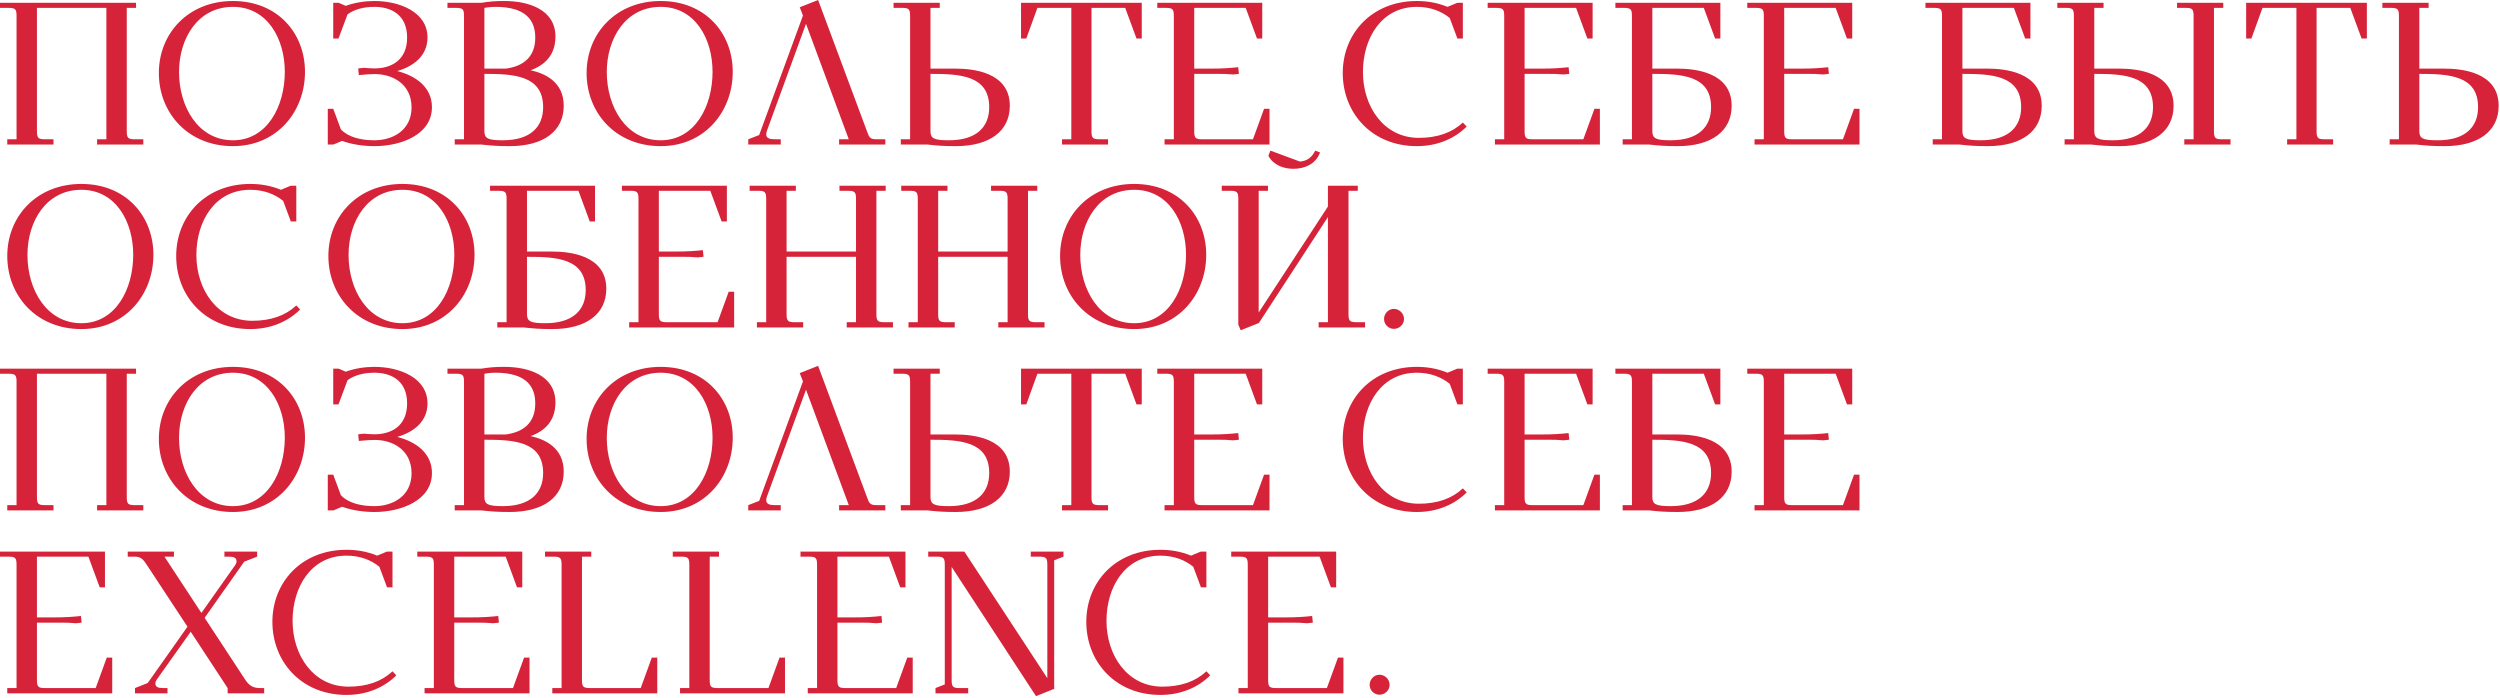 <?xml version="1.0" encoding="UTF-8"?> <svg xmlns="http://www.w3.org/2000/svg" width="1189" height="332" viewBox="0 0 1189 332" fill="none"><path d="M-6.03795e-05 3.744V1.344H64.704V3.744H60.288V62.4C60.288 65.568 60.864 66.24 64.032 66.24H68.16V68.736H46.176V66.24H50.592V3.744H17.568V62.4C17.568 65.568 18.144 66.24 21.312 66.24H25.44V68.736H3.456V66.24H7.872V7.584C7.872 4.416 7.296 3.744 4.128 3.744H-6.03795e-05ZM75.55 34.752C75.55 15.84 89.566 0.48 110.782 0.48C131.998 0.48 145.054 15.744 145.054 34.176C145.054 52.992 131.806 69.504 110.782 69.504C89.278 69.504 75.55 53.568 75.55 34.752ZM85.15 34.272C85.15 50.784 94.27 66.72 110.782 66.72C127.102 66.72 135.454 50.496 135.454 34.176C135.454 18.336 127.102 3.264 110.782 3.264C94.174 3.264 85.15 18.144 85.15 34.272ZM155.893 68.736V51.744H158.485L162.133 61.536C165.781 65.376 171.925 66.72 178.069 66.72C186.613 66.72 195.733 62.112 195.733 51.072C195.733 40.032 186.805 35.232 178.261 35.232C176.149 35.232 174.805 35.328 170.677 35.712L170.389 33.024V32.544L173.077 32.256C175.093 32.448 177.301 32.544 178.069 32.544C186.037 32.544 193.621 28.704 193.621 17.856C193.621 7.008 186.037 3.264 178.069 3.264C173.269 3.264 168.661 4.32 165.301 6.816L160.981 18.336H158.485V1.344H161.077L164.437 2.784C168.661 1.248 173.461 0.48 178.069 0.48C189.973 0.48 203.317 5.664 203.317 17.856C203.317 26.4 196.885 31.488 188.917 33.792C197.941 36.096 205.429 41.568 205.429 50.976C205.429 63.936 190.933 69.504 178.069 69.504C172.981 69.504 167.413 68.736 162.709 67.008L158.581 68.736H155.893ZM212.812 3.744V1.344H228.844C233.068 0.672 235.468 0.48 239.884 0.48C251.5 0.48 264.172 4.608 264.172 17.376C264.172 26.208 259.084 31.008 252.364 33.408C259.276 34.944 268.108 38.976 268.108 50.304C268.108 62.4 258.508 69.504 242.38 69.504C236.236 69.504 233.356 69.216 228.844 68.736H216.268V66.24H220.684V7.584C220.684 4.416 220.108 3.744 216.94 3.744H212.812ZM230.38 62.4C230.38 65.856 232.108 66.72 239.116 66.72C252.172 66.72 258.316 60.48 258.316 50.976C258.316 35.808 244.3 35.136 230.38 35.136V62.4ZM230.38 32.64H240.46C248.812 31.584 254.572 27.168 254.572 17.856C254.572 9.888 250.348 3.264 235.66 3.264C232.78 3.264 230.38 3.744 230.38 3.744V32.64ZM278.987 34.752C278.987 15.84 293.003 0.48 314.219 0.48C335.435 0.48 348.491 15.744 348.491 34.176C348.491 52.992 335.243 69.504 314.219 69.504C292.715 69.504 278.987 53.568 278.987 34.752ZM288.587 34.272C288.587 50.784 297.707 66.72 314.219 66.72C330.539 66.72 338.891 50.496 338.891 34.176C338.891 18.336 330.539 3.264 314.219 3.264C297.611 3.264 288.587 18.144 288.587 34.272ZM355.875 68.736V66.24L361.059 64.224L381.891 7.392L380.355 3.456L389.091 8.2016e-05L412.323 62.4C413.379 65.376 413.763 66.24 416.931 66.24H421.059V68.736H399.075V66.24H403.683L383.331 11.328L364.707 62.304C364.515 62.88 364.419 63.456 364.419 63.936C364.419 65.664 365.955 66.24 368.451 66.24H371.331V68.736H355.875ZM424.969 3.744V1.344H446.953V3.744H442.537V32.64H454.537C462.409 32.64 480.265 34.176 480.265 50.304C480.265 62.4 470.665 69.504 454.537 69.504C448.393 69.504 445.513 69.216 441.001 68.736H428.425V66.24H432.841V7.584C432.841 4.416 432.265 3.744 429.097 3.744H424.969ZM442.537 62.4C442.537 65.856 444.265 66.72 451.273 66.72C464.329 66.72 470.473 60.48 470.473 50.976C470.473 35.808 456.457 35.136 442.537 35.136V62.4ZM485.612 18.336V1.344H543.02V18.336H540.524L535.148 3.744H519.116V62.4C519.116 65.568 519.692 66.24 522.86 66.24H526.988V68.736H505.1V66.24H509.516V3.744H493.388L488.108 18.336H485.612ZM550.406 3.744V1.344H600.326V18.336H597.83L592.454 3.744H567.974V32.64H575.174C581.99 32.64 585.062 32.352 588.902 31.968L589.19 34.656V35.136L586.502 35.424C583.622 35.136 581.99 35.136 579.11 35.136H567.974V62.4C567.974 65.568 568.55 66.24 571.718 66.24H595.91L601.19 51.744H603.782V68.736H553.862V66.24H558.278V7.584C558.278 4.416 557.702 3.744 554.534 3.744H550.406ZM638.612 34.752C638.612 15.84 652.532 0.48 673.844 0.48C678.644 0.48 683.54 1.248 688.436 3.264L693.044 1.344H695.732V18.336H693.14L689.492 8.544C685.46 5.28 680.18 3.264 673.844 3.264C657.044 3.264 648.212 18.144 648.212 34.272C648.212 50.784 658.196 65.568 674.804 65.568C683.636 65.568 690.644 63.072 695.732 58.272L697.556 60.192C691.892 65.856 683.732 69.504 673.844 69.504C652.244 69.504 638.612 53.568 638.612 34.752ZM707.531 3.744V1.344H757.451V18.336H754.955L749.579 3.744H725.099V32.64H732.299C739.115 32.64 742.187 32.352 746.027 31.968L746.315 34.656V35.136L743.627 35.424C740.747 35.136 739.115 35.136 736.235 35.136H725.099V62.4C725.099 65.568 725.675 66.24 728.843 66.24H753.035L758.315 51.744H760.907V68.736H710.987V66.24H715.403V7.584C715.403 4.416 714.827 3.744 711.659 3.744H707.531ZM768.281 3.744V1.344H818.201V18.336H815.705L810.329 3.744H785.849V32.64H797.849C805.721 32.64 823.577 34.176 823.577 50.304C823.577 62.4 813.977 69.504 797.849 69.504C791.705 69.504 788.825 69.216 784.313 68.736H771.737V66.24H776.153V7.584C776.153 4.416 775.577 3.744 772.409 3.744H768.281ZM785.849 62.4C785.849 65.856 787.577 66.72 794.585 66.72C807.641 66.72 813.785 60.48 813.785 50.976C813.785 35.808 799.769 35.136 785.849 35.136V62.4ZM831 3.744V1.344H880.92V18.336H878.424L873.048 3.744H848.568V32.64H855.768C862.584 32.64 865.656 32.352 869.496 31.968L869.784 34.656V35.136L867.096 35.424C864.216 35.136 862.584 35.136 859.704 35.136H848.568V62.4C848.568 65.568 849.144 66.24 852.312 66.24H876.504L881.784 51.744H884.376V68.736H834.456V66.24H838.872V7.584C838.872 4.416 838.296 3.744 835.128 3.744H831ZM915.75 3.744V1.344H965.67V18.336H963.174L957.798 3.744H933.318V32.64H945.318C953.19 32.64 971.046 34.176 971.046 50.304C971.046 62.4 961.446 69.504 945.318 69.504C939.174 69.504 936.294 69.216 931.782 68.736H919.206V66.24H923.622V7.584C923.622 4.416 923.046 3.744 919.878 3.744H915.75ZM933.318 62.4C933.318 65.856 935.046 66.72 942.054 66.72C955.11 66.72 961.254 60.48 961.254 50.976C961.254 35.808 947.238 35.136 933.318 35.136V62.4ZM978.469 3.744V1.344H1000.45V3.744H996.037V32.64H1008.04C1015.91 32.64 1033.76 34.176 1033.76 50.304C1033.76 62.4 1024.16 69.504 1008.04 69.504C1001.89 69.504 999.013 69.216 994.501 68.736H981.925V66.24H986.341V7.584C986.341 4.416 985.765 3.744 982.597 3.744H978.469ZM996.037 62.4C996.037 65.856 997.765 66.72 1004.77 66.72C1017.83 66.72 1023.97 60.48 1023.97 50.976C1023.97 35.808 1009.96 35.136 996.037 35.136V62.4ZM1035.4 3.744V1.344H1057.38V3.744H1052.96V62.4C1052.96 65.568 1053.54 66.24 1056.71 66.24H1060.84V68.736H1038.85V66.24H1043.27V7.584C1043.27 4.416 1042.69 3.744 1039.52 3.744H1035.4ZM1068.27 18.336V1.344H1125.68V18.336H1123.18L1117.8 3.744H1101.77V62.4C1101.77 65.568 1102.35 66.24 1105.52 66.24H1109.64V68.736H1087.76V66.24H1092.17V3.744H1076.04L1070.76 18.336H1068.27ZM1133.06 3.744V1.344H1155.05V3.744H1150.63V32.64H1162.63C1170.5 32.64 1188.36 34.176 1188.36 50.304C1188.36 62.4 1178.76 69.504 1162.63 69.504C1156.49 69.504 1153.61 69.216 1149.09 68.736H1136.52V66.24H1140.93V7.584C1140.93 4.416 1140.36 3.744 1137.19 3.744H1133.06ZM1150.63 62.4C1150.63 65.856 1152.36 66.72 1159.37 66.72C1172.42 66.72 1178.57 60.48 1178.57 50.976C1178.57 35.808 1164.55 35.136 1150.63 35.136V62.4ZM3.456 121.752C3.456 102.84 17.472 87.48 38.688 87.48C59.904 87.48 72.96 102.744 72.96 121.176C72.96 139.992 59.712 156.504 38.688 156.504C17.184 156.504 3.456 140.568 3.456 121.752ZM13.056 121.272C13.056 137.784 22.176 153.72 38.688 153.72C55.008 153.72 63.36 137.496 63.36 121.176C63.36 105.336 55.008 90.264 38.688 90.264C22.08 90.264 13.056 105.144 13.056 121.272ZM83.8 121.752C83.8 102.84 97.72 87.48 119.032 87.48C123.832 87.48 128.728 88.248 133.624 90.264L138.232 88.344H140.92V105.336H138.328L134.68 95.544C130.648 92.28 125.368 90.264 119.032 90.264C102.232 90.264 93.4 105.144 93.4 121.272C93.4 137.784 103.384 152.568 119.992 152.568C128.824 152.568 135.832 150.072 140.92 145.272L142.744 147.192C137.08 152.856 128.92 156.504 119.032 156.504C97.432 156.504 83.8 140.568 83.8 121.752ZM156.175 121.752C156.175 102.84 170.191 87.48 191.407 87.48C212.623 87.48 225.679 102.744 225.679 121.176C225.679 139.992 212.431 156.504 191.407 156.504C169.903 156.504 156.175 140.568 156.175 121.752ZM165.775 121.272C165.775 137.784 174.895 153.72 191.407 153.72C207.727 153.72 216.079 137.496 216.079 121.176C216.079 105.336 207.727 90.264 191.407 90.264C174.799 90.264 165.775 105.144 165.775 121.272ZM233.062 90.744V88.344H282.982V105.336H280.486L275.11 90.744H250.63V119.64H262.63C270.502 119.64 288.358 121.176 288.358 137.304C288.358 149.4 278.758 156.504 262.63 156.504C256.486 156.504 253.606 156.216 249.094 155.736H236.518V153.24H240.934V94.584C240.934 91.416 240.358 90.744 237.19 90.744H233.062ZM250.63 149.4C250.63 152.856 252.358 153.72 259.366 153.72C272.422 153.72 278.566 147.48 278.566 137.976C278.566 122.808 264.55 122.136 250.63 122.136V149.4ZM295.781 90.744V88.344H345.701V105.336H343.205L337.829 90.744H313.349V119.64H320.549C327.365 119.64 330.437 119.352 334.277 118.968L334.565 121.656V122.136L331.877 122.424C328.997 122.136 327.365 122.136 324.485 122.136H313.349V149.4C313.349 152.568 313.925 153.24 317.093 153.24H341.285L346.565 138.744H349.157V155.736H299.237V153.24H303.653V94.584C303.653 91.416 303.077 90.744 299.909 90.744H295.781ZM356.531 90.744V88.344H378.515V90.744H374.099V119.64H407.123V94.584C407.123 91.416 406.547 90.744 403.379 90.744H399.251V88.344H421.235V90.744H416.819V149.4C416.819 152.568 417.395 153.24 420.563 153.24H424.691V155.736H402.707V153.24H407.123V122.136H374.099V149.4C374.099 152.568 374.675 153.24 377.843 153.24H381.971V155.736H359.987V153.24H364.403V94.584C364.403 91.416 363.827 90.744 360.659 90.744H356.531ZM428.625 90.744V88.344H450.609V90.744H446.193V119.64H479.217V94.584C479.217 91.416 478.641 90.744 475.473 90.744H471.345V88.344H493.329V90.744H488.913V149.4C488.913 152.568 489.489 153.24 492.657 153.24H496.785V155.736H474.801V153.24H479.217V122.136H446.193V149.4C446.193 152.568 446.769 153.24 449.937 153.24H454.065V155.736H432.081V153.24H436.497V94.584C436.497 91.416 435.921 90.744 432.753 90.744H428.625ZM504.175 121.752C504.175 102.84 518.191 87.48 539.407 87.48C560.623 87.48 573.679 102.744 573.679 121.176C573.679 139.992 560.431 156.504 539.407 156.504C517.903 156.504 504.175 140.568 504.175 121.752ZM513.775 121.272C513.775 137.784 522.895 153.72 539.407 153.72C555.727 153.72 564.079 137.496 564.079 121.176C564.079 105.336 555.727 90.264 539.407 90.264C522.799 90.264 513.775 105.144 513.775 121.272ZM581.062 90.744V88.344H603.046V90.744H598.63V148.632L631.558 98.232V88.344H645.766V90.744H641.35V149.4C641.35 152.568 641.926 153.24 645.094 153.24H649.222V155.736H627.142V153.24H631.558V103.224L598.726 153.624L590.086 157.08L588.934 154.392V94.584C588.934 91.416 588.358 90.744 585.19 90.744H581.062ZM603.238 74.136L604.198 71.64L618.214 76.824C621.67 76.632 624.07 74.712 625.51 71.64L627.814 72.504C625.702 78.264 620.23 80.28 615.142 80.28C610.63 80.28 605.734 78.648 603.238 74.136ZM658.244 151.704C658.244 149.112 660.356 146.904 662.948 146.904C665.54 146.904 667.748 149.112 667.748 151.704C667.748 154.296 665.54 156.408 662.948 156.408C660.356 156.408 658.244 154.296 658.244 151.704ZM-6.03795e-05 177.744V175.344H64.704V177.744H60.288V236.4C60.288 239.568 60.864 240.24 64.032 240.24H68.16V242.736H46.176V240.24H50.592V177.744H17.568V236.4C17.568 239.568 18.144 240.24 21.312 240.24H25.44V242.736H3.456V240.24H7.872V181.584C7.872 178.416 7.296 177.744 4.128 177.744H-6.03795e-05ZM75.55 208.752C75.55 189.84 89.566 174.48 110.782 174.48C131.998 174.48 145.054 189.744 145.054 208.176C145.054 226.992 131.806 243.504 110.782 243.504C89.278 243.504 75.55 227.568 75.55 208.752ZM85.15 208.272C85.15 224.784 94.27 240.72 110.782 240.72C127.102 240.72 135.454 224.496 135.454 208.176C135.454 192.336 127.102 177.264 110.782 177.264C94.174 177.264 85.15 192.144 85.15 208.272ZM155.893 242.736V225.744H158.485L162.133 235.536C165.781 239.376 171.925 240.72 178.069 240.72C186.613 240.72 195.733 236.112 195.733 225.072C195.733 214.032 186.805 209.232 178.261 209.232C176.149 209.232 174.805 209.328 170.677 209.712L170.389 207.024V206.544L173.077 206.256C175.093 206.448 177.301 206.544 178.069 206.544C186.037 206.544 193.621 202.704 193.621 191.856C193.621 181.008 186.037 177.264 178.069 177.264C173.269 177.264 168.661 178.32 165.301 180.816L160.981 192.336H158.485V175.344H161.077L164.437 176.784C168.661 175.248 173.461 174.48 178.069 174.48C189.973 174.48 203.317 179.664 203.317 191.856C203.317 200.4 196.885 205.488 188.917 207.792C197.941 210.096 205.429 215.568 205.429 224.976C205.429 237.936 190.933 243.504 178.069 243.504C172.981 243.504 167.413 242.736 162.709 241.008L158.581 242.736H155.893ZM212.812 177.744V175.344H228.844C233.068 174.672 235.468 174.48 239.884 174.48C251.5 174.48 264.172 178.608 264.172 191.376C264.172 200.208 259.084 205.008 252.364 207.408C259.276 208.944 268.108 212.976 268.108 224.304C268.108 236.4 258.508 243.504 242.38 243.504C236.236 243.504 233.356 243.216 228.844 242.736H216.268V240.24H220.684V181.584C220.684 178.416 220.108 177.744 216.94 177.744H212.812ZM230.38 236.4C230.38 239.856 232.108 240.72 239.116 240.72C252.172 240.72 258.316 234.48 258.316 224.976C258.316 209.808 244.3 209.136 230.38 209.136V236.4ZM230.38 206.64H240.46C248.812 205.584 254.572 201.168 254.572 191.856C254.572 183.888 250.348 177.264 235.66 177.264C232.78 177.264 230.38 177.744 230.38 177.744V206.64ZM278.987 208.752C278.987 189.84 293.003 174.48 314.219 174.48C335.435 174.48 348.491 189.744 348.491 208.176C348.491 226.992 335.243 243.504 314.219 243.504C292.715 243.504 278.987 227.568 278.987 208.752ZM288.587 208.272C288.587 224.784 297.707 240.72 314.219 240.72C330.539 240.72 338.891 224.496 338.891 208.176C338.891 192.336 330.539 177.264 314.219 177.264C297.611 177.264 288.587 192.144 288.587 208.272ZM355.875 242.736V240.24L361.059 238.224L381.891 181.392L380.355 177.456L389.091 174L412.323 236.4C413.379 239.376 413.763 240.24 416.931 240.24H421.059V242.736H399.075V240.24H403.683L383.331 185.328L364.707 236.304C364.515 236.88 364.419 237.456 364.419 237.936C364.419 239.664 365.955 240.24 368.451 240.24H371.331V242.736H355.875ZM424.969 177.744V175.344H446.953V177.744H442.537V206.64H454.537C462.409 206.64 480.265 208.176 480.265 224.304C480.265 236.4 470.665 243.504 454.537 243.504C448.393 243.504 445.513 243.216 441.001 242.736H428.425V240.24H432.841V181.584C432.841 178.416 432.265 177.744 429.097 177.744H424.969ZM442.537 236.4C442.537 239.856 444.265 240.72 451.273 240.72C464.329 240.72 470.473 234.48 470.473 224.976C470.473 209.808 456.457 209.136 442.537 209.136V236.4ZM485.612 192.336V175.344H543.02V192.336H540.524L535.148 177.744H519.116V236.4C519.116 239.568 519.692 240.24 522.86 240.24H526.988V242.736H505.1V240.24H509.516V177.744H493.388L488.108 192.336H485.612ZM550.406 177.744V175.344H600.326V192.336H597.83L592.454 177.744H567.974V206.64H575.174C581.99 206.64 585.062 206.352 588.902 205.968L589.19 208.656V209.136L586.502 209.424C583.622 209.136 581.99 209.136 579.11 209.136H567.974V236.4C567.974 239.568 568.55 240.24 571.718 240.24H595.91L601.19 225.744H603.782V242.736H553.862V240.24H558.278V181.584C558.278 178.416 557.702 177.744 554.534 177.744H550.406ZM638.612 208.752C638.612 189.84 652.532 174.48 673.844 174.48C678.644 174.48 683.54 175.248 688.436 177.264L693.044 175.344H695.732V192.336H693.14L689.492 182.544C685.46 179.28 680.18 177.264 673.844 177.264C657.044 177.264 648.212 192.144 648.212 208.272C648.212 224.784 658.196 239.568 674.804 239.568C683.636 239.568 690.644 237.072 695.732 232.272L697.556 234.192C691.892 239.856 683.732 243.504 673.844 243.504C652.244 243.504 638.612 227.568 638.612 208.752ZM707.531 177.744V175.344H757.451V192.336H754.955L749.579 177.744H725.099V206.64H732.299C739.115 206.64 742.187 206.352 746.027 205.968L746.315 208.656V209.136L743.627 209.424C740.747 209.136 739.115 209.136 736.235 209.136H725.099V236.4C725.099 239.568 725.675 240.24 728.843 240.24H753.035L758.315 225.744H760.907V242.736H710.987V240.24H715.403V181.584C715.403 178.416 714.827 177.744 711.659 177.744H707.531ZM768.281 177.744V175.344H818.201V192.336H815.705L810.329 177.744H785.849V206.64H797.849C805.721 206.64 823.577 208.176 823.577 224.304C823.577 236.4 813.977 243.504 797.849 243.504C791.705 243.504 788.825 243.216 784.313 242.736H771.737V240.24H776.153V181.584C776.153 178.416 775.577 177.744 772.409 177.744H768.281ZM785.849 236.4C785.849 239.856 787.577 240.72 794.585 240.72C807.641 240.72 813.785 234.48 813.785 224.976C813.785 209.808 799.769 209.136 785.849 209.136V236.4ZM831 177.744V175.344H880.92V192.336H878.424L873.048 177.744H848.568V206.64H855.768C862.584 206.64 865.656 206.352 869.496 205.968L869.784 208.656V209.136L867.096 209.424C864.216 209.136 862.584 209.136 859.704 209.136H848.568V236.4C848.568 239.568 849.144 240.24 852.312 240.24H876.504L881.784 225.744H884.376V242.736H834.456V240.24H838.872V181.584C838.872 178.416 838.296 177.744 835.128 177.744H831ZM-6.03795e-05 264.744V262.344H49.92V279.336H47.424L42.048 264.744H17.568V293.64H24.768C31.584 293.64 34.656 293.352 38.496 292.968L38.784 295.656V296.136L36.096 296.424C33.216 296.136 31.584 296.136 28.704 296.136H17.568V323.4C17.568 326.568 18.144 327.24 21.312 327.24H45.504L50.784 312.744H53.376V329.736H3.456V327.24H7.872V268.584C7.872 265.416 7.296 264.744 4.128 264.744H-6.03795e-05ZM60.75 264.744V262.344H82.734V264.744H78.222L95.79 291.528L111.918 268.68C112.302 268.104 112.494 267.528 112.494 266.952C112.494 265.32 111.342 264.744 108.846 264.744H106.734V262.344H122.286V264.744L116.142 267.144L97.326 293.832L116.718 323.4C118.446 325.992 120.366 327.24 123.534 327.24H125.646V329.736H108.27V327.24L90.702 300.456L74.478 323.304C74.094 323.88 73.902 324.456 73.902 325.032C73.902 326.664 75.054 327.24 77.55 327.24H79.662V329.736H64.206V327.24L70.254 324.84L89.166 298.056L69.774 268.584C68.046 265.992 67.086 264.744 63.918 264.744H60.75ZM129.55 295.752C129.55 276.84 143.47 261.48 164.782 261.48C169.582 261.48 174.478 262.248 179.374 264.264L183.982 262.344H186.67V279.336H184.078L180.43 269.544C176.398 266.28 171.118 264.264 164.782 264.264C147.982 264.264 139.15 279.144 139.15 295.272C139.15 311.784 149.134 326.568 165.742 326.568C174.574 326.568 181.582 324.072 186.67 319.272L188.494 321.192C182.83 326.856 174.67 330.504 164.782 330.504C143.182 330.504 129.55 314.568 129.55 295.752ZM198.469 264.744V262.344H248.389V279.336H245.893L240.517 264.744H216.037V293.64H223.237C230.053 293.64 233.125 293.352 236.965 292.968L237.253 295.656V296.136L234.565 296.424C231.685 296.136 230.053 296.136 227.173 296.136H216.037V323.4C216.037 326.568 216.613 327.24 219.781 327.24H243.973L249.253 312.744H251.845V329.736H201.925V327.24H206.341V268.584C206.341 265.416 205.765 264.744 202.597 264.744H198.469ZM259.219 264.744V262.344H281.203V264.744H276.787V323.4C276.787 326.568 277.363 327.24 280.531 327.24H304.723L310.003 312.744H312.595V329.736H262.675V327.24H267.091V268.584C267.091 265.416 266.515 264.744 263.347 264.744H259.219ZM319.969 264.744V262.344H341.953V264.744H337.537V323.4C337.537 326.568 338.113 327.24 341.281 327.24H365.473L370.753 312.744H373.345V329.736H323.425V327.24H327.841V268.584C327.841 265.416 327.265 264.744 324.097 264.744H319.969ZM380.719 264.744V262.344H430.639V279.336H428.143L422.767 264.744H398.287V293.64H405.487C412.303 293.64 415.375 293.352 419.215 292.968L419.503 295.656V296.136L416.815 296.424C413.935 296.136 412.303 296.136 409.423 296.136H398.287V323.4C398.287 326.568 398.863 327.24 402.031 327.24H426.223L431.503 312.744H434.095V329.736H384.175V327.24H388.591V268.584C388.591 265.416 388.015 264.744 384.847 264.744H380.719ZM441.469 264.744V262.344H458.653L498.109 322.536V268.584C498.109 265.416 497.533 264.744 494.365 264.744H490.237V262.344H505.789V264.744L501.373 266.472V327.624L492.733 331.08L452.605 269.64V323.4C452.605 326.568 453.181 327.24 456.349 327.24H460.477V329.736H444.925V327.24L449.341 325.512V268.584C449.341 265.416 448.765 264.744 445.597 264.744H441.469ZM516.643 295.752C516.643 276.84 530.563 261.48 551.875 261.48C556.675 261.48 561.571 262.248 566.467 264.264L571.075 262.344H573.763V279.336H571.171L567.523 269.544C563.491 266.28 558.211 264.264 551.875 264.264C535.075 264.264 526.243 279.144 526.243 295.272C526.243 311.784 536.227 326.568 552.835 326.568C561.667 326.568 568.675 324.072 573.763 319.272L575.587 321.192C569.923 326.856 561.763 330.504 551.875 330.504C530.275 330.504 516.643 314.568 516.643 295.752ZM585.562 264.744V262.344H635.482V279.336H632.986L627.61 264.744H603.13V293.64H610.33C617.146 293.64 620.218 293.352 624.058 292.968L624.346 295.656V296.136L621.658 296.424C618.778 296.136 617.146 296.136 614.266 296.136H603.13V323.4C603.13 326.568 603.706 327.24 606.874 327.24H631.066L636.346 312.744H638.938V329.736H589.018V327.24H593.434V268.584C593.434 265.416 592.858 264.744 589.69 264.744H585.562ZM651.4 325.704C651.4 323.112 653.512 320.904 656.104 320.904C658.696 320.904 660.904 323.112 660.904 325.704C660.904 328.296 658.696 330.408 656.104 330.408C653.512 330.408 651.4 328.296 651.4 325.704Z" fill="#D62339"></path></svg> 